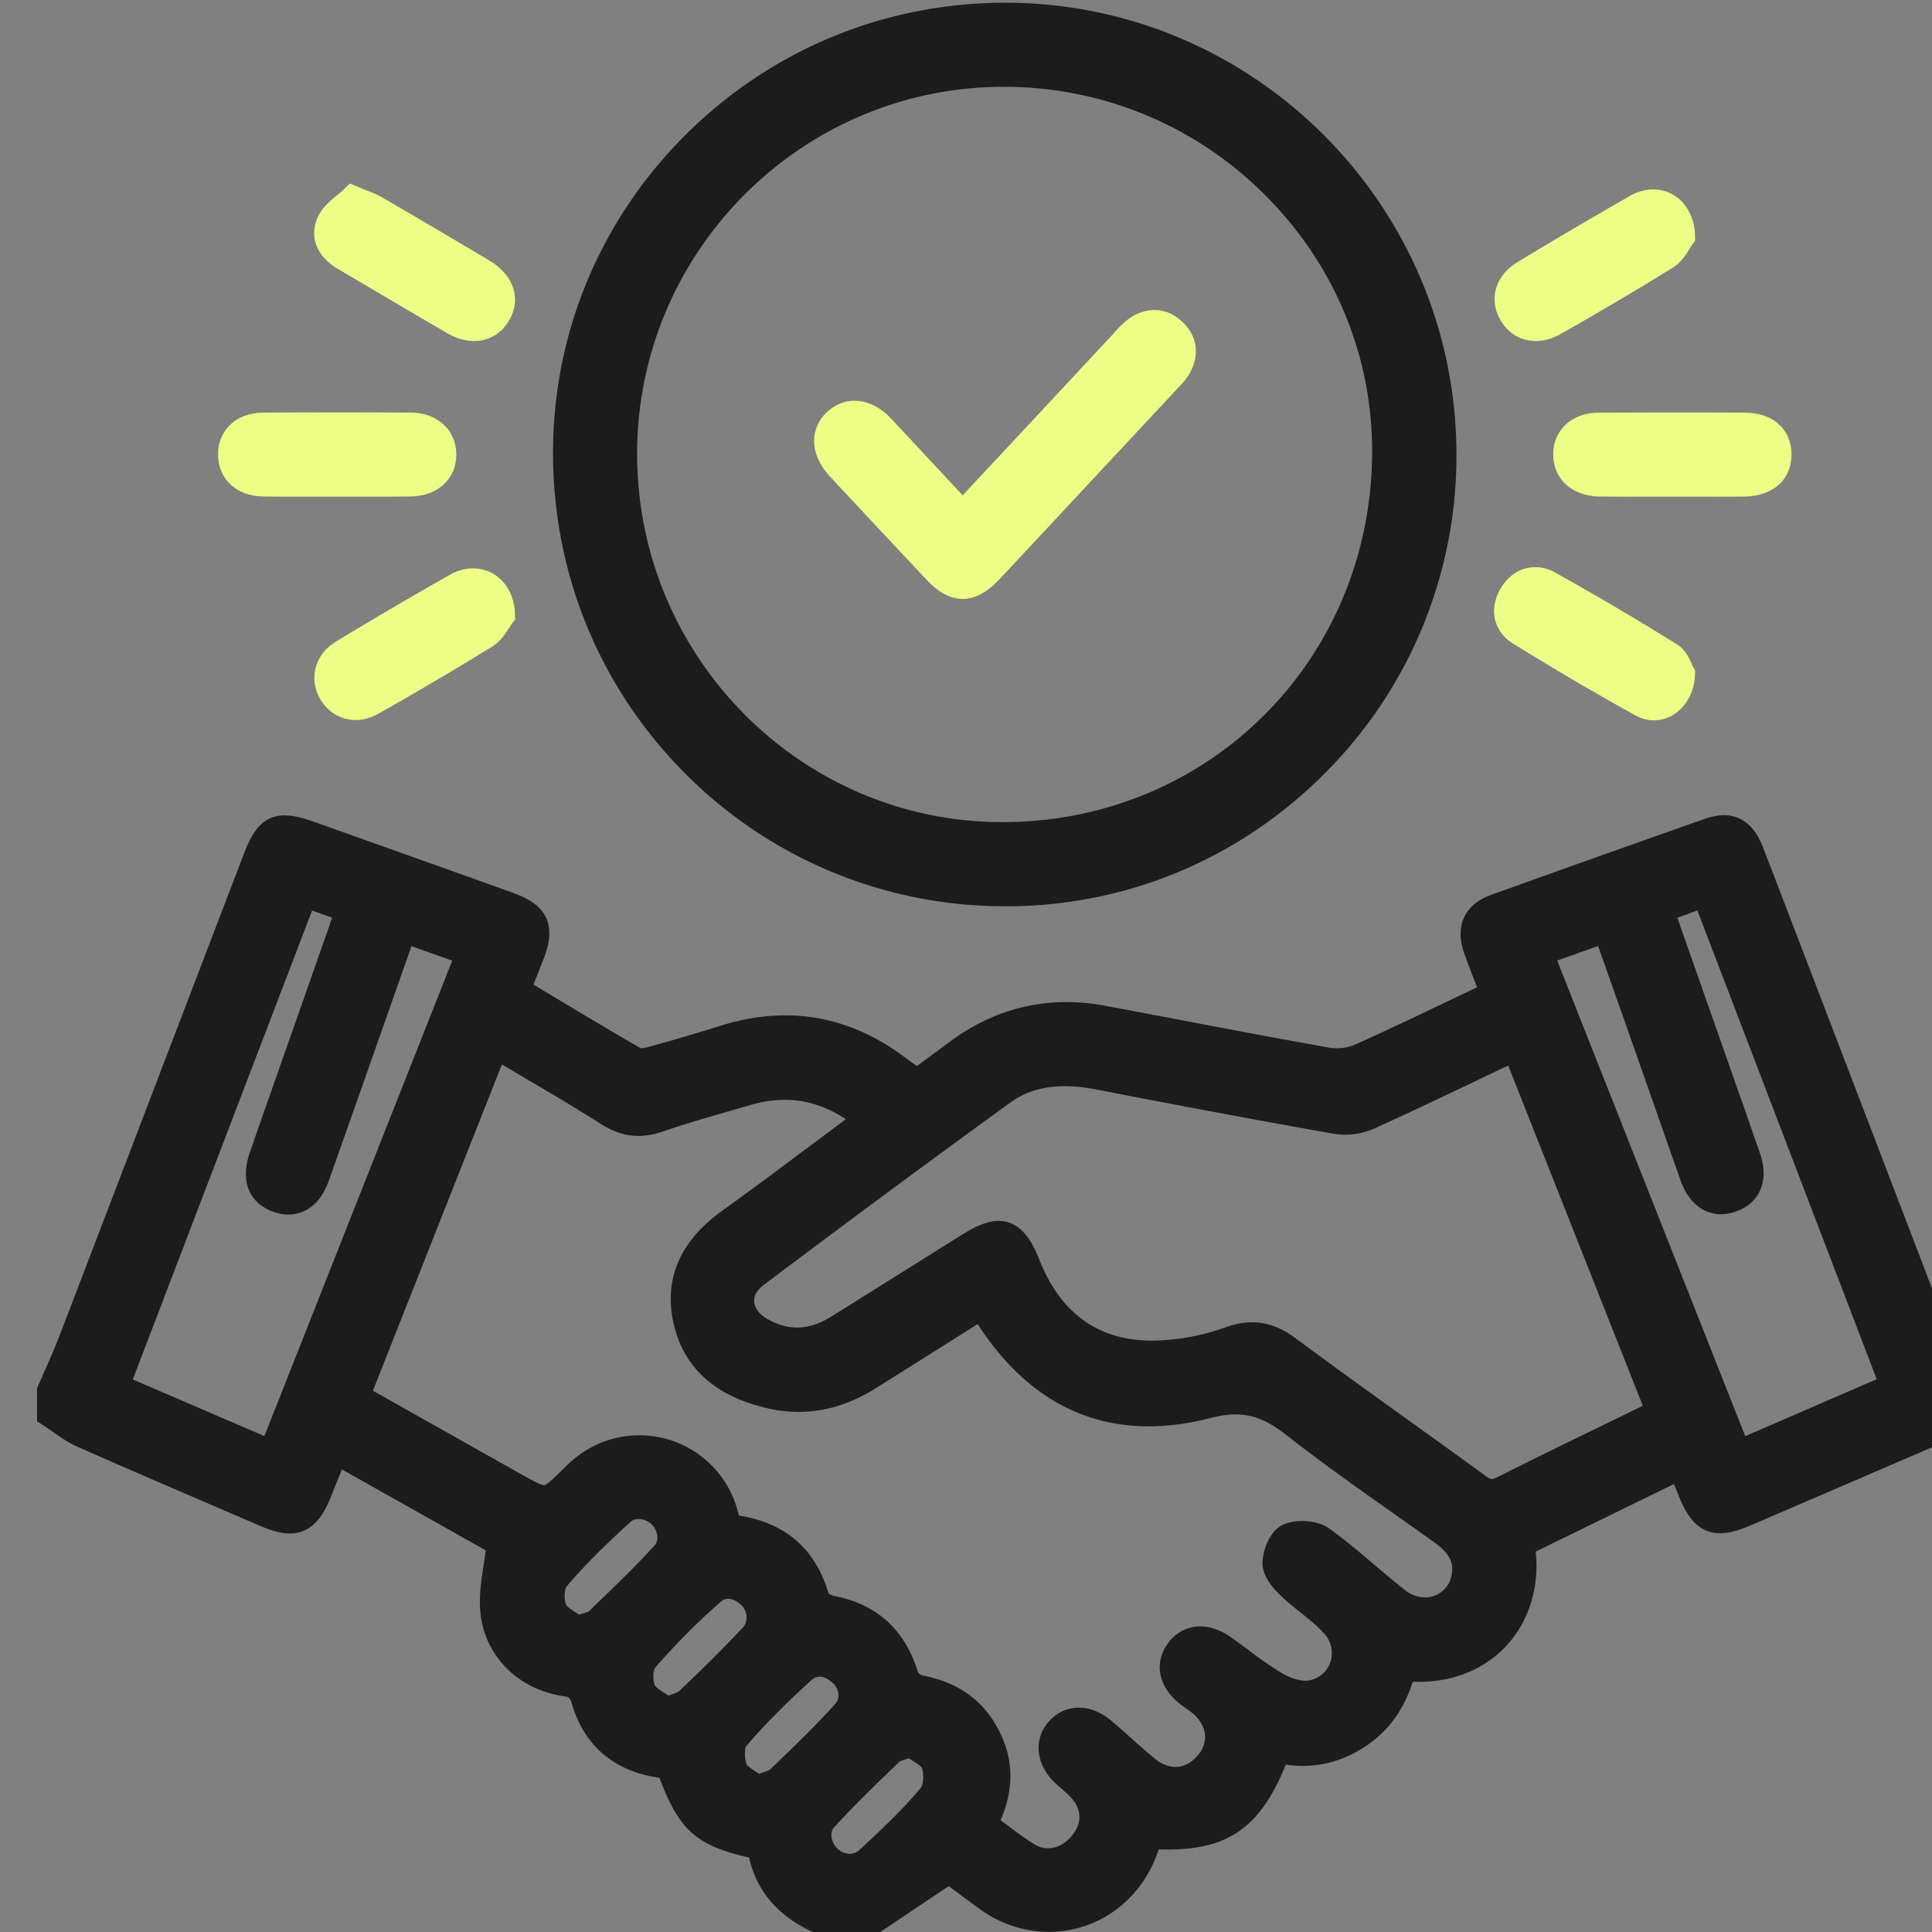 <svg xmlns="http://www.w3.org/2000/svg" width="59.989" height="59.996" viewBox="0 0 15.872 15.874"><rect x="0" y="0" width="15.872" height="15.874" fill="#808080" stroke="none"/><defs><clipPath id="a"><path fill="#fff" transform="translate(732.504 52.5)" d="M0 0h59.992v60H0z"></path></clipPath></defs><g clip-path="url(#a)" transform="matrix(.265 0 0 .265 -193.81 -13.89)"><path d="M792.3 95.095c-.865-2.264-1.732-4.529-2.599-6.792l-.861-2.249c-.935-2.44-1.868-4.882-2.806-7.32-.098-.26-.402-1.047-1.229-1.047-.184 0-.381.039-.605.118-2.386.839-4.554 1.61-6.628 2.358-.813.293-1.12.967-.822 1.8.115.327.239.644.368.98l.031.079-.759.362c-1.035.495-2.014.964-3.022 1.415a1.456 1.456 0 0 1-.787.098 356.12 356.12 0 0 1-4.328-.805c-.879-.166-1.759-.335-2.639-.498a6.565 6.565 0 0 0-1.199-.113c-1.294 0-2.51.414-3.613 1.231l-1.018.753c-.137-.097-.27-.191-.399-.288-1.14-.852-2.379-1.285-3.678-1.285-.649 0-1.325.108-2.007.322a68.46 68.46 0 0 1-2.252.662.875.875 0 0 1-.216.035h-.014c-.936-.54-1.883-1.109-2.798-1.658l-.521-.313.007-.02.297-.756c.145-.373.285-.856.088-1.29-.198-.433-.654-.644-1.029-.779-1.728-.621-3.457-1.237-5.186-1.852l-.895-.32c-.458-.163-.747-.23-.997-.23-.748 0-1.039.6-1.295 1.269l-1.457 3.808c-1.408 3.682-2.815 7.366-4.226 11.047a23.46 23.46 0 0 1-.446 1.056c-.074.167-.147.333-.218.5l-.035.083v1.022l.2.13c.101.064.198.132.295.2.236.165.478.336.762.46 1.546.684 3.124 1.361 4.649 2.017l1.015.437c.369.158.658.233.911.233.728 0 1.064-.604 1.275-1.13l.344-.857 4.46 2.512c-.02.144-.042.284-.062.423-.08.517-.154 1.006-.105 1.507.133 1.338 1.163 2.377 2.566 2.587.192.029.208.031.279.267.392 1.294 1.325 2.073 2.707 2.264.603 1.62 1.146 2.106 2.778 2.473.253 1.143 1.04 1.973 2.346 2.467l.076.028h1.368l2.399-1.609.083.061c.272.204.574.431.881.651a3.646 3.646 0 0 0 2.141.707c1.5 0 2.815-.944 3.351-2.403l.057-.153c.092.003.183.004.271.004 1.891 0 2.883-.698 3.667-2.634.179.027.355.041.531.041.663 0 1.302-.196 1.898-.58.727-.469 1.231-1.15 1.504-2.028l.181.003c1.163 0 2.175-.449 2.848-1.263.618-.749.896-1.744.783-2.776l4.287-2.094.154.38c.229.565.56 1.145 1.279 1.145.261 0 .552-.075.947-.245a3617.14 3617.14 0 0 0 5.771-2.485c1.088-.469 1.324-1.026.902-2.127zm-11.398-13.352.299.848c.409 1.16.813 2.303 1.214 3.446l.371 1.058c.225.645.45 1.29.68 1.933.234.654.689 1.03 1.249 1.03.141 0 .286-.025.431-.073.35-.114.612-.332.759-.627.115-.232.211-.63.012-1.201-.558-1.6-1.12-3.2-1.683-4.798l-.816-2.323c-.02-.057-.038-.114-.059-.17l.621-.225 5.559 14.531-4.075 1.767-5.83-14.746 1.267-.45zm-9.746 17.93c-.443.19-.655.823-.659 1.19-.003.318.181.651.564 1.017.2.192.414.364.623.53.257.207.5.401.705.623a.899.899 0 0 1 .209.921.839.839 0 0 1-.774.566c-.196 0-.466-.086-.705-.225a10.995 10.995 0 0 1-1.047-.72c-.187-.139-.38-.281-.576-.418-.302-.21-.623-.321-.927-.321a1.22 1.22 0 0 0-1.001.523c-.45.618-.299 1.364.389 1.894.058.045.119.088.179.13.049.034.099.069.146.106.238.185.386.411.425.65a.836.836 0 0 1-.187.658c-.202.258-.451.395-.721.395-.212 0-.433-.088-.637-.254-.256-.21-.51-.437-.755-.656a36.023 36.023 0 0 0-.588-.514c-.318-.27-.671-.413-1.018-.413s-.677.15-.921.421c-.5.557-.415 1.351.205 1.93.063.059.128.116.193.171.106.093.207.181.29.272.327.361.339.785.032 1.163-.207.256-.481.402-.753.402a.79.79 0 0 1-.425-.125c-.295-.182-.58-.398-.883-.626a11.11 11.11 0 0 0-.16-.12c.37-.864.401-1.668.096-2.447-.443-1.132-1.302-1.82-2.553-2.045a.32.32 0 0 1-.104-.09c-.401-1.325-1.286-2.125-2.628-2.375a.445.445 0 0 1-.148-.079c-.403-1.373-1.335-2.181-2.772-2.406l-.073-.252a3.154 3.154 0 0 0-5.041-1.504c-.111.091-.21.187-.304.281l-.022.02c-.257.252-.524.512-.604.512-.105 0-.398-.165-.738-.356l-4.569-2.572 3.999-10.116.609.36c.859.506 1.671.984 2.477 1.496.381.242.758.36 1.148.36.241 0 .484-.044.748-.135.724-.247 1.475-.463 2.203-.672l.535-.155a3.76 3.76 0 0 1 1.049-.157c.656 0 1.281.197 1.894.6l-1.067.797c-.904.676-1.839 1.377-2.769 2.044-1.296.93-1.805 2.094-1.513 3.454.302 1.407 1.3 2.308 2.966 2.678.304.068.613.102.915.102.816 0 1.621-.245 2.392-.731l2.419-1.521.744-.47c1.363 2.105 3.147 3.17 5.3 3.17.611 0 1.257-.087 1.924-.26.288-.075.544-.11.779-.11.523 0 .982.184 1.535.616 1.118.876 2.295 1.706 3.433 2.51.403.284.806.567 1.205.854.541.388.566.713.518.98a.83.83 0 0 1-.828.713 1.01 1.01 0 0 1-.62-.227 33.12 33.12 0 0 1-.927-.768c-.452-.383-.918-.779-1.412-1.136-.209-.15-.518-.237-.845-.237-.148 0-.369.018-.574.106zm-22.239 1.934c.621-.738 1.32-1.401 1.984-2.007a.36.36 0 0 1 .257-.094.59.59 0 0 1 .403.17c.171.166.251.474.092.649-.672.734-1.406 1.436-2.045 2.047-.026.017-.12.044-.194.066l-.102.031c-.023-.016-.048-.031-.071-.045-.114-.072-.306-.194-.335-.264-.071-.168-.043-.476.011-.552zm2.744 3.062c-.072-.162-.051-.468-.001-.542a20.737 20.737 0 0 1 2.025-2.039.372.372 0 0 1 .251-.11c.125 0 .27.073.411.204.172.162.225.492.04.691a45.92 45.92 0 0 1-1.981 1.973c-.026.025-.146.069-.234.102l-.09.032-.077-.049c-.123-.077-.31-.195-.341-.264zm2.845 2.441c-.074-.182-.062-.481-.019-.553.529-.627 1.149-1.256 2.013-2.043.09-.08.178-.12.27-.12.12 0 .261.066.397.188a.538.538 0 0 1 .185.366.417.417 0 0 1-.113.307c-.603.663-1.237 1.283-2.002 2.011-.031.03-.158.074-.259.11l-.087.031-.078-.051c-.107-.07-.283-.185-.309-.244zm2.701 1.966c.649-.713 1.359-1.395 2.04-2.049.027-.018.121-.048.196-.072l.088-.03.079.05c.103.064.298.183.325.243.078.195.042.531-.02.61-.578.7-1.277 1.35-1.894 1.922a.466.466 0 0 1-.324.136.562.562 0 0 1-.381-.167c-.188-.179-.242-.495-.109-.642zm17.806-12.64c-1.143-.82-2.325-1.668-3.471-2.52-.466-.348-.901-.508-1.367-.508-.27 0-.548.054-.851.166a6.932 6.932 0 0 1-2.25.403c-1.652 0-2.824-.835-3.483-2.48-.16-.4-.492-1.232-1.275-1.232-.315 0-.654.129-1.136.43l-1.774 1.11c-.76.477-1.522.955-2.284 1.43-.358.224-.711.336-1.054.336-.313 0-.631-.094-.944-.28-.234-.14-.375-.332-.385-.528-.01-.18.092-.36.288-.507a533.579 533.579 0 0 1 7.648-5.657c.474-.343 1.027-.51 1.691-.51.31 0 .641.036 1.015.109 2.477.483 4.941.942 7.319 1.365a2.216 2.216 0 0 0 1.242-.154c.983-.44 1.968-.91 2.922-1.365.385-.184.769-.368 1.155-.55l.097-.043 4.17 10.542c-.031.017-.06.034-.09.048l-1.374.67c-.995.482-2.024.984-3.028 1.491a.488.488 0 0 1-.188.065c-.04 0-.099-.03-.178-.086a349.95 349.95 0 0 0-2.414-1.742zm-34.576-12.099-.41 1.168c-.31.88-.619 1.759-.924 2.64-.304.876-.031 1.564.731 1.838.158.057.315.085.466.085.329 0 .93-.139 1.259-1.067.587-1.659 1.171-3.318 1.755-4.98l.753-2.14.048-.134 1.263.45-5.823 14.739-4.08-1.756 5.558-14.536.623.221-1.217 3.47z" fill="#1c1c1c"></path><path d="M762.53 80.512h.015c3.721 0 7.226-1.46 9.868-4.107a13.914 13.914 0 0 0 4.097-9.89c-.001-7.716-6.266-14.002-13.963-14.015h-.023c-3.758 0-7.29 1.467-9.947 4.131-2.637 2.646-4.084 6.15-4.074 9.865.011 3.755 1.472 7.276 4.114 9.916a13.946 13.946 0 0 0 9.913 4.098zm-.059-25.405h.027a11.394 11.394 0 0 1 8.124 3.4c2.131 2.15 3.294 4.981 3.274 7.97-.042 6.407-5.077 11.425-11.462 11.425h-.06c-6.232-.031-11.285-5.17-11.264-11.457.022-6.252 5.117-11.338 11.358-11.338z" fill="#1c1c1c"></path><path d="M739.519 67.807c.301.005.602.006.903.006l.679-.001h2.064c.308 0 .615 0 .924-.006.438-.006.819-.156 1.075-.423.231-.24.348-.557.339-.913-.02-.739-.598-1.259-1.407-1.264a378.686 378.686 0 0 0-4.561 0c-.444.004-.815.145-1.072.41a1.25 1.25 0 0 0-.343.925c.02.745.582 1.254 1.399 1.265zM780.941 65.206c-.448.003-.821.145-1.082.41a1.238 1.238 0 0 0-.347.91c.013.758.596 1.274 1.453 1.283.3.003.599.004.897.004l1.356-.001 1.335.001c.287 0 .574 0 .861-.003.483-.004.878-.15 1.142-.42.228-.232.345-.544.341-.902-.011-.774-.582-1.277-1.454-1.282a561.918 561.918 0 0 0-4.502.002zM746.02 70.036c-.236 0-.478.067-.699.19a135.562 135.562 0 0 0-3.542 2.075c-.652.393-.862 1.143-.496 1.783.234.409.646.652 1.104.652.235 0 .474-.066.693-.19a105.193 105.193 0 0 0 3.537-2.086c.265-.165.43-.428.54-.602.028-.043.051-.082.072-.11l.097-.123-.003-.156c-.015-.83-.564-1.433-1.305-1.433zM741.832 60.75l.787.464c.848.501 1.727 1.02 2.594 1.524.284.165.568.249.844.249.44 0 .828-.221 1.066-.607.186-.304.245-.632.168-.95-.089-.37-.358-.697-.773-.945a320.064 320.064 0 0 0-3.333-1.961 3.113 3.113 0 0 0-.432-.194 12.68 12.68 0 0 1-.281-.113l-.267-.113-.208.2c-.056.053-.124.11-.198.17-.208.172-.444.365-.58.653-.287.61-.054 1.231.611 1.623zM778.974 62.987c.251 0 .514-.074.757-.213a101.54 101.54 0 0 0 3.485-2.06c.267-.166.429-.432.535-.607.025-.04.045-.078.065-.102l.094-.124-.003-.154c-.02-.834-.568-1.439-1.3-1.439-.236 0-.477.066-.699.191a166.08 166.08 0 0 0-3.485 2.049c-.706.424-.925 1.152-.546 1.814.236.41.636.645 1.097.645zM778.277 72.373a87.71 87.71 0 0 0 3.796 2.228c.176.095.362.145.557.145.697 0 1.257-.627 1.276-1.426l.004-.125-.066-.11c-.011-.02-.022-.047-.036-.076-.078-.18-.196-.452-.455-.613a88.5 88.5 0 0 0-3.791-2.235 1.25 1.25 0 0 0-.608-.163c-.44 0-.833.243-1.078.67-.372.644-.213 1.33.398 1.705zM760.056 70.36c.251.267.643.623 1.147.623.513 0 .917-.37 1.176-.648 1.825-1.954 3.648-3.908 5.471-5.864l.057-.06c.096-.1.206-.215.294-.358.361-.584.294-1.2-.176-1.65-.259-.248-.565-.377-.883-.377-.283 0-.573.106-.836.308-.166.128-.302.28-.422.415l-.115.127-4.567 4.896-.452-.486a628.664 628.664 0 0 0-1.748-1.874c-.352-.375-.749-.573-1.151-.573-.297 0-.581.111-.819.32a1.215 1.215 0 0 0-.433.862c-.02.396.153.804.5 1.177 1.01 1.087 2.045 2.189 2.958 3.162z" fill="#edff86"></path></g></svg>
